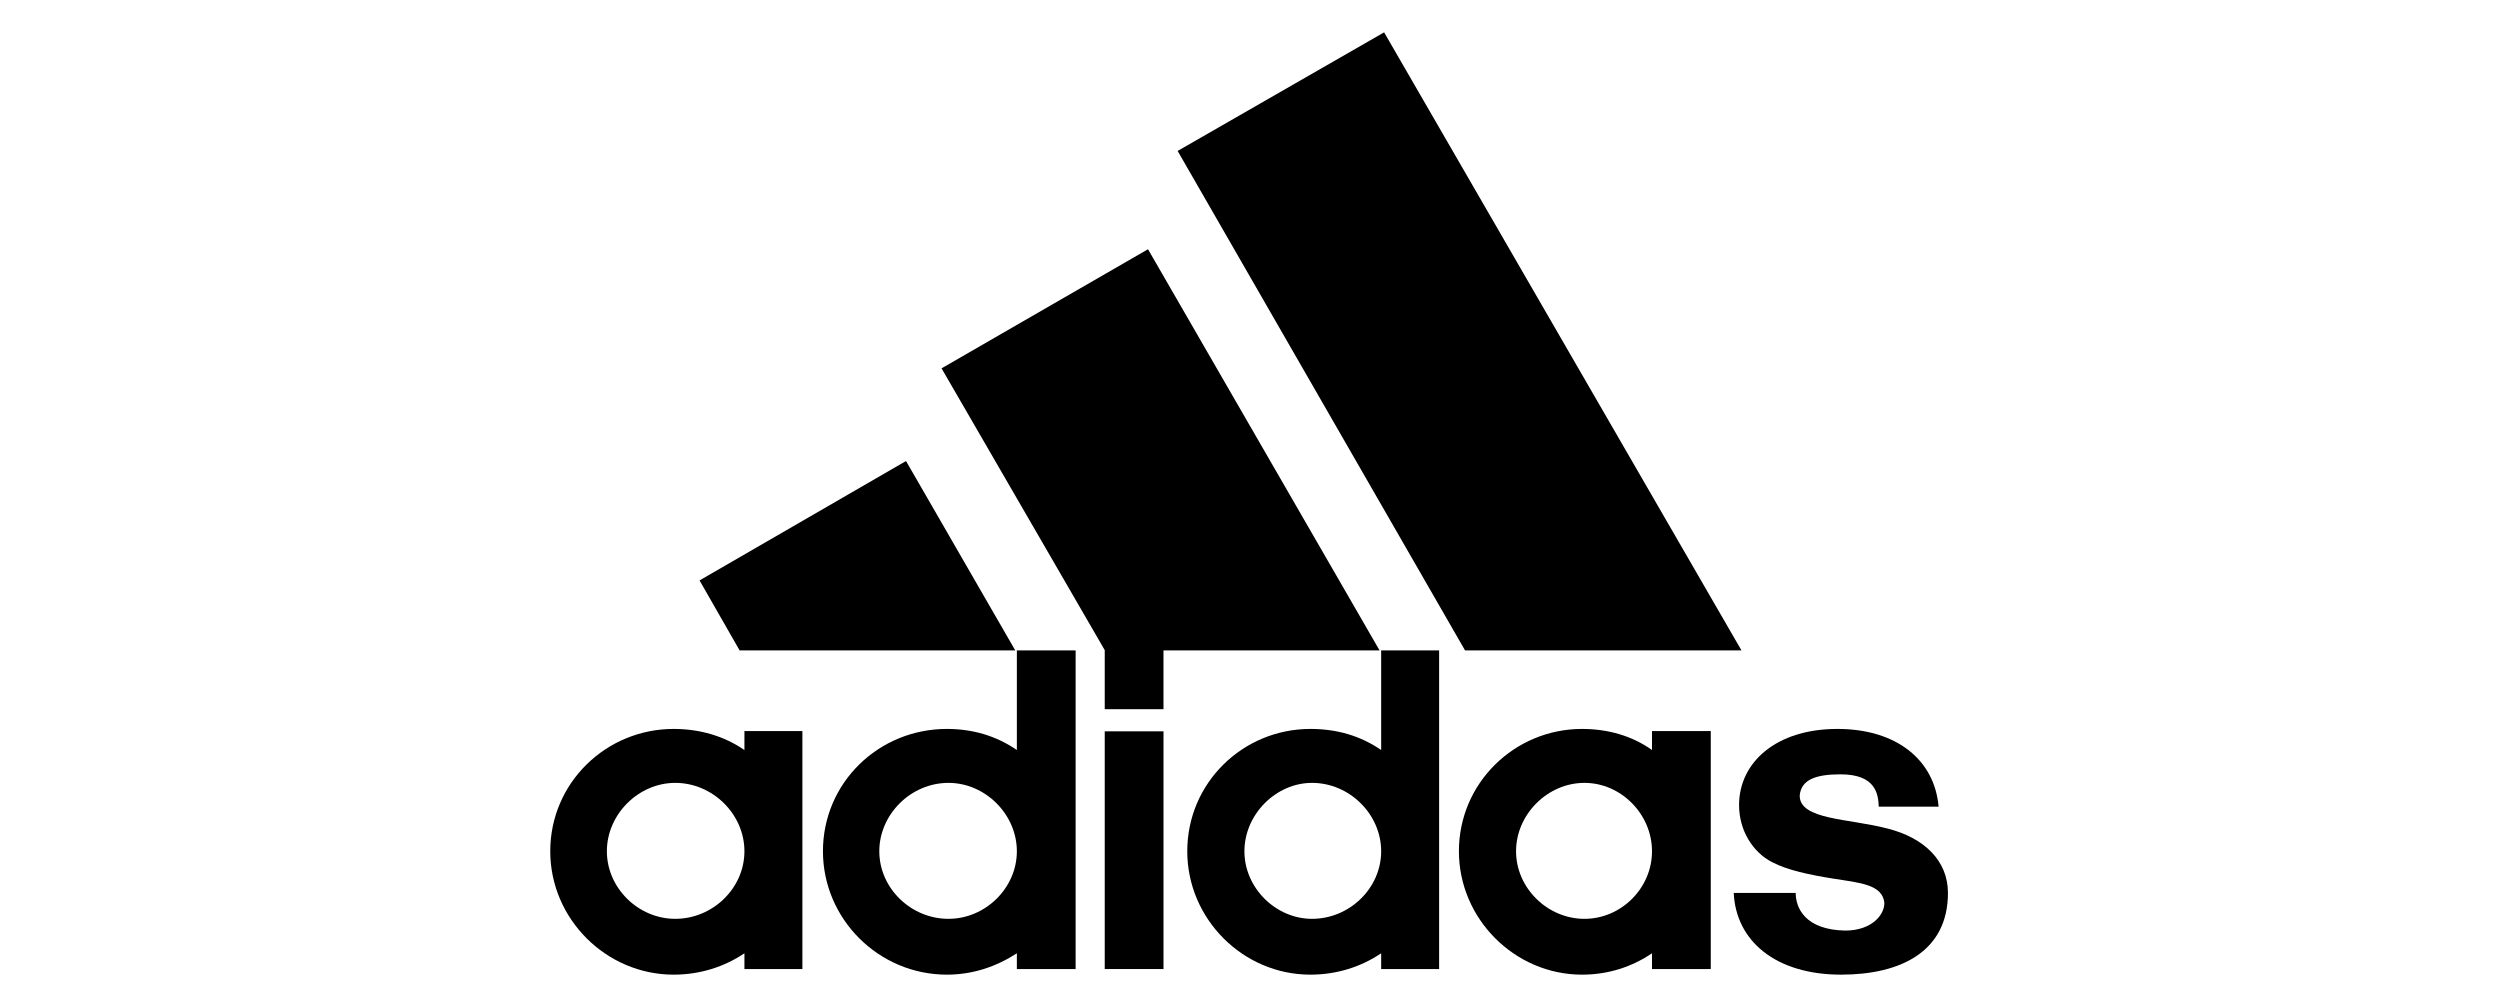 <svg width="180" height="72" viewBox="0 0 180 72" fill="none" xmlns="http://www.w3.org/2000/svg">
<g clip-path="url(#clip0_53939_20021)">
<path d="M105.483 46.829L84.79 10.868L99.656 2.329L125.386 46.829H105.483Z" fill="black"/>
<path d="M50.368 41.79L65.233 33.194L73.099 46.829H53.252L50.368 41.79Z" fill="black"/>
<path d="M79.541 69.771H83.772V52.656H79.541V69.771Z" fill="black"/>
<path d="M132.56 70.175C127.829 70.175 124.983 67.733 124.829 64.29H129.29C129.29 65.367 129.963 66.944 132.848 67.002C134.771 67.002 135.675 65.867 135.675 65.021C135.56 63.675 133.867 63.559 132.06 63.271C130.252 62.983 128.713 62.656 127.598 62.079C126.175 61.348 125.213 59.771 125.213 57.963C125.213 54.906 127.867 52.483 132.29 52.483C136.579 52.483 139.29 54.733 139.579 58.079H135.271C135.233 57.175 135.06 55.752 132.521 55.752C130.81 55.752 129.675 56.098 129.579 57.29C129.579 59.04 133.136 58.925 135.906 59.656C138.56 60.329 140.252 61.983 140.252 64.29C140.252 68.54 136.81 70.175 132.56 70.175Z" fill="black"/>
<path d="M67.791 26.521L82.656 17.945L99.329 46.829H83.771V51.06H79.541V46.81L67.791 26.521Z" fill="black"/>
<path d="M68.175 70.175C63.252 70.175 59.252 66.156 59.252 61.29C59.252 56.367 63.252 52.483 68.175 52.483C70.041 52.483 71.733 52.983 73.214 54.002V46.829H77.445V69.771H73.214V68.636C71.733 69.598 70.041 70.175 68.175 70.175ZM63.31 61.29C63.31 63.944 65.579 66.156 68.291 66.156C70.945 66.156 73.214 63.944 73.214 61.29C73.214 58.636 70.945 56.367 68.291 56.367C65.579 56.367 63.31 58.636 63.31 61.29Z" fill="black"/>
<path d="M99.444 46.829H103.617V69.771H99.444V68.636C98.021 69.598 96.271 70.175 94.348 70.175C89.483 70.175 85.483 66.156 85.483 61.29C85.483 56.367 89.483 52.483 94.348 52.483C96.271 52.483 97.964 52.983 99.444 54.002V46.829ZM89.598 61.29C89.598 63.944 91.868 66.156 94.464 66.156C97.175 66.156 99.444 63.944 99.444 61.29C99.444 58.636 97.175 56.367 94.464 56.367C91.868 56.367 89.598 58.636 89.598 61.29Z" fill="black"/>
<path d="M113.906 70.175C109.06 70.175 105.041 66.156 105.041 61.29C105.041 56.367 109.06 52.483 113.906 52.483C115.771 52.483 117.521 52.983 118.944 54.002V52.636H123.175V69.771H118.944V68.636C117.521 69.598 115.829 70.175 113.906 70.175ZM109.156 61.29C109.156 63.944 111.425 66.156 114.079 66.156C116.733 66.156 118.944 63.944 118.944 61.29C118.944 58.636 116.733 56.367 114.079 56.367C111.425 56.367 109.156 58.636 109.156 61.29Z" fill="black"/>
<path d="M43.695 61.29C43.695 63.944 45.964 66.156 48.618 66.156C51.329 66.156 53.599 63.944 53.599 61.29C53.599 58.636 51.329 56.367 48.618 56.367C45.964 56.367 43.695 58.636 43.695 61.29ZM48.502 70.175C43.637 70.175 39.618 66.156 39.618 61.29C39.618 56.367 43.637 52.483 48.502 52.483C50.368 52.483 52.118 52.983 53.599 54.002V52.636H57.772V69.771H53.599V68.636C52.175 69.598 50.425 70.175 48.502 70.175Z" fill="black"/>
</g>
<defs>
<clipPath id="clip0_53939_20021">
<rect width="101.7" height="70.138" fill="white" transform="translate(39 1)"/>
</clipPath>
</defs>
</svg>
